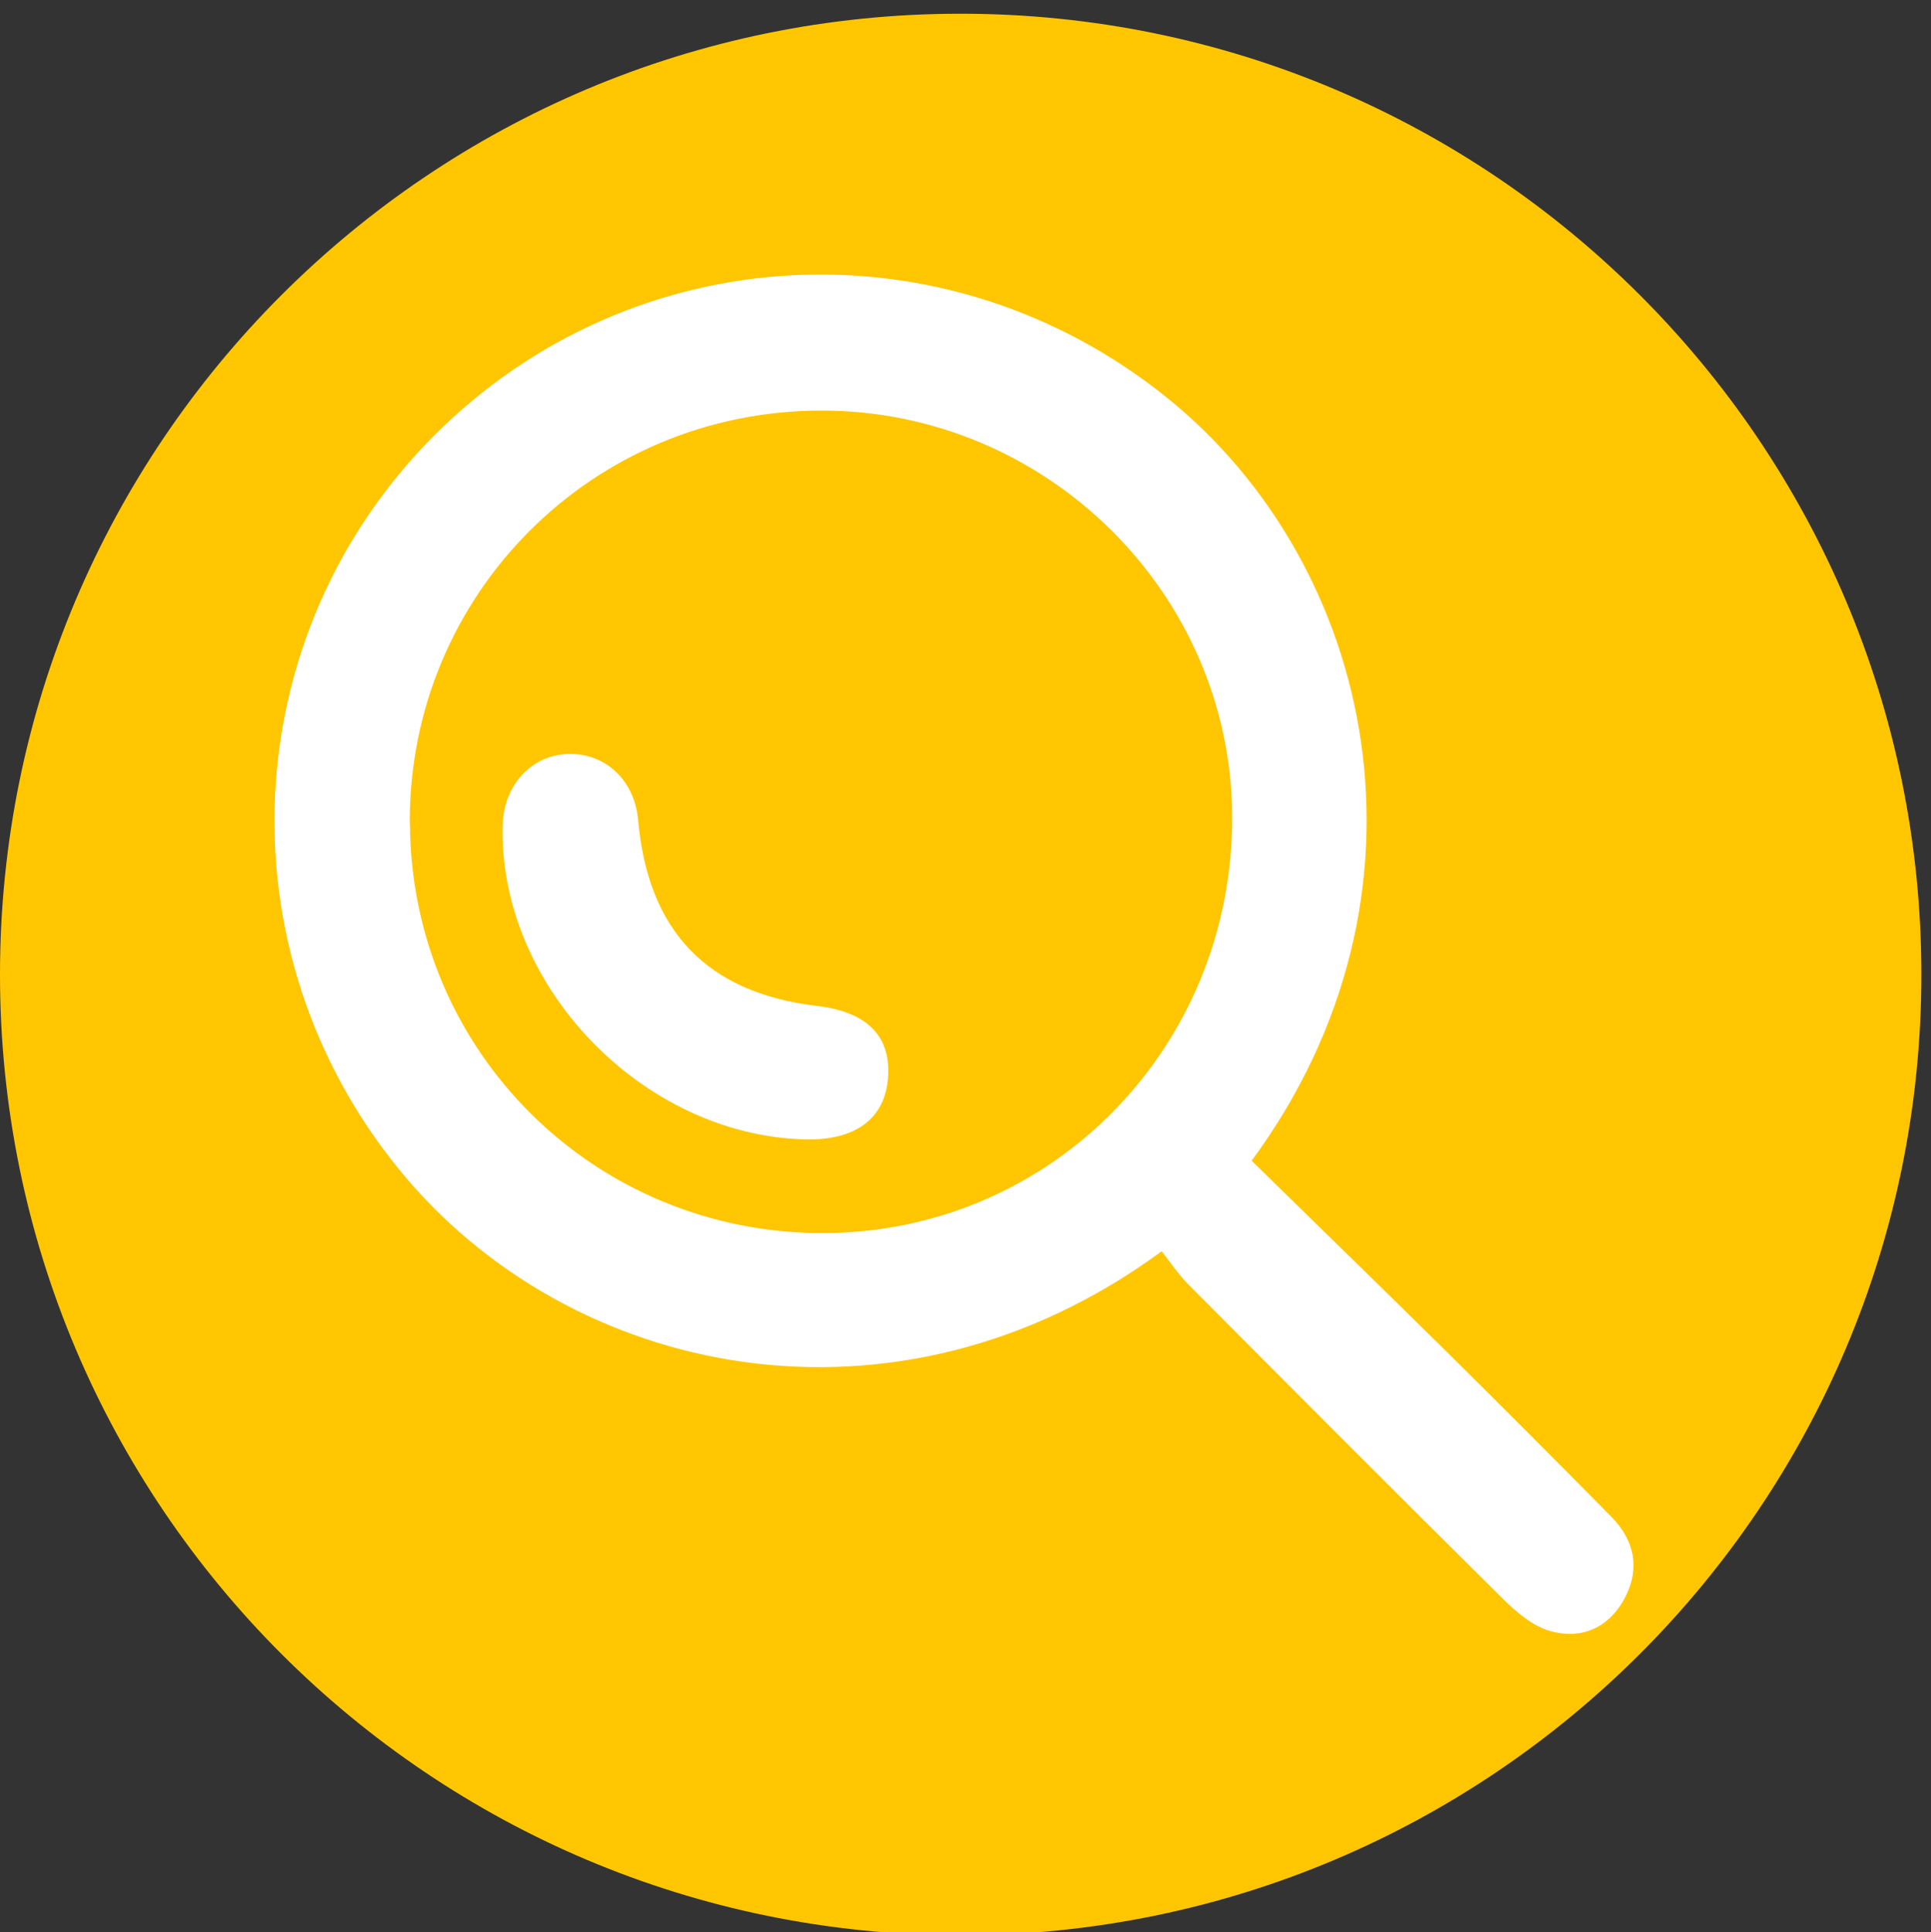 <?xml version="1.0" encoding="UTF-8" standalone="no"?>
<!DOCTYPE svg PUBLIC "-//W3C//DTD SVG 1.1//EN" "http://www.w3.org/Graphics/SVG/1.1/DTD/svg11.dtd">
<!-- Created with Vectornator (http://vectornator.io/) -->
<svg height="100%" stroke-miterlimit="10" style="fill-rule:nonzero;clip-rule:evenodd;stroke-linecap:round;stroke-linejoin:round;" version="1.1" viewBox="0 0 140.703 140.762" width="100%" xml:space="preserve" xmlns="http://www.w3.org/2000/svg" xmlns:vectornator="http://vectornator.io" xmlns:xlink="http://www.w3.org/1999/xlink">
<rect x="0" y="0" width="140.703" height="140.762" fill="#333333" stroke="none"/>
<defs/>
<clipPath id="ArtboardFrame">
<rect height="140.762" width="140.703" x="0" y="0"/>
</clipPath>
<g clip-path="url(#ArtboardFrame)" id="xml-version1.0-encodingUTF-8-svg-idCapa_1-data-nameCapa-1-xmlnshttpwww.w3.org2000svg-viewBox0-0-180.46-221.31---defs-----style-------.cls-1----------fill-ffc601---------stroke-ffc601---------stroke-miterlimit-10---------stroke-width-13px---------------.cls-2----------fill-fff---------------.cls-3----------letter-spacing--.02em---------------.cls-4----------font-family-Avenir-Heavy-Avenir---------font-size-25.25px---------font-weight-800------------style---defs---text-classcls-4-transformtranslate0-163.6tspan-x0-y0Gana-el-Ptspantspan-classcls-3-x112.68-y0rtspantspan-x122.04-y0emiotspantspan-x60.77-y23.37Titántspantext---circle-classcls-1-cx90.23-cy67.01-r60.51---g-----path-classcls-2-dm98.8478.86c-14.3510.54-31.956.86-41.14-4.44-9.59-11.8-8.8-28.771.89-39.5110.72-10.7627.6-11.6439.49-2.111.339.0915.1626.844.6141.173.353.286.756.5910.139.923.113.076.196.169.269.271.291.311.572.86.684.47-.861.55-2.342.17-3.991.69-.93-.27-1.81-1.01-2.53-1.73-5.7-5.64-11.36-11.32-17.02-17.01-.5-.51-.9-1.12-1.39-1.74Zm-40.53-23.09c.0412.339.9722.1622.3322.1112.26-.0522.03-10.0122-22.43-.03-12.04-10-21.91-22.14-21.91-12.350-22.249.91-22.222.22Z-----path-classcls-2-dm79.6272.83c-8.77-.21-16.55-8.29-16.31-16.96.06-2.181.6-3.813.62-3.821.97-.013.491.463.683.55.536.023.739.349.6710.042.7.323.991.653.83.91-.182.18-1.773.34-4.453.28Z---g-svg" vectornator:layerName="&lt;?xml version=&quot;1.0&quot; encoding=&quot;UTF-8&quot;?> &lt;svg id=&quot;Capa_1&quot; data-name=&quot;Capa 1&quot; xmlns=&quot;http://www.w3.org/2000/svg&quot; viewBox=&quot;0 0 180.46 221.31&quot;>   &lt;defs>     &lt;style>       .cls-1 {         fill: #ffc601;         stroke: #ffc601;         stroke-miterlimit: 10;         stroke-width: 13px;       }        .cls-2 {         fill: #fff;       }        .cls-3 {         letter-spacing: -.02em;       }        .cls-4 {         font-family: Avenir-Heavy, Avenir;         font-size: 25.25px;         font-weight: 800;       }     &lt;/style>   &lt;/defs>   &lt;text class=&quot;cls-4&quot; transform=&quot;translate(0 163.6)&quot;>&lt;tspan x=&quot;0&quot; y=&quot;0&quot;>Gana el P&lt;/tspan>&lt;tspan class=&quot;cls-3&quot; x=&quot;112.68&quot; y=&quot;0&quot;>r&lt;/tspan>&lt;tspan x=&quot;122.04&quot; y=&quot;0&quot;>emio&lt;/tspan>&lt;tspan x=&quot;60.77&quot; y=&quot;23.37&quot;>Titán&lt;/tspan>&lt;/text>   &lt;circle class=&quot;cls-1&quot; cx=&quot;90.23&quot; cy=&quot;67.01&quot; r=&quot;60.51&quot;/>   &lt;g>     &lt;path class=&quot;cls-2&quot; d=&quot;m98.84,78.86c-14.35,10.54-31.95,6.86-41.14-4.44-9.59-11.8-8.8-28.77,1.89-39.51,10.72-10.76,27.6-11.64,39.49-2.1,11.33,9.09,15.16,26.84,4.61,41.17,3.35,3.28,6.75,6.59,10.13,9.92,3.11,3.07,6.19,6.16,9.26,9.27,1.29,1.31,1.57,2.86.68,4.47-.86,1.55-2.34,2.17-3.99,1.69-.93-.27-1.81-1.01-2.53-1.73-5.7-5.64-11.36-11.32-17.02-17.01-.5-.51-.9-1.12-1.39-1.74Zm-40.53-23.09c.04,12.33,9.97,22.16,22.33,22.11,12.26-.05,22.03-10.01,22-22.43-.03-12.04-10-21.91-22.14-21.91-12.35,0-22.24,9.91-22.2,22.22Z&quot;/>     &lt;path class=&quot;cls-2&quot; d=&quot;m79.62,72.83c-8.77-.21-16.55-8.29-16.31-16.96.06-2.18,1.6-3.81,3.62-3.82,1.97-.01,3.49,1.46,3.68,3.55.53,6.02,3.73,9.34,9.67,10.04,2.7.32,3.99,1.65,3.8,3.91-.18,2.18-1.77,3.34-4.45,3.28Z&quot;/>   &lt;/g> &lt;/svg>">
<path d="M0 71C0 32.34 31.34 1 70 1C108.66 1 140 32.34 140 71C140 109.66 108.66 141 70 141C31.34 141 0 109.66 0 71Z" fill="#0a7f58" fill-rule="nonzero" opacity="0" stroke="none" vectornator:layerName="circle"/>
<path d="M0 71C0 32.34 31.34 1 70 1C108.66 1 140 32.34 140 71C140 109.66 108.66 141 70 141C31.34 141 0 109.66 0 71Z" fill="#ffc601" fill-rule="nonzero" opacity="1" stroke="none" vectornator:layerName="circle 3"/>
<g opacity="0" vectornator:layerName="g">
<path d="M60.62 50.11C56.23 50.07 54.91 53.14 55.58 62.35L65.47 62.35C66.33 53.34 65.02 50.16 60.62 50.11Z" fill="#ffffff" fill-rule="nonzero" opacity="1" stroke="none" vectornator:layerName="path"/>
<path d="M81.57 98.52C80.35 81.41 79.07 64.3 77.93 47.19C77.8 45.27 81.11 41.59 81.11 41.59L81.11 23.59L76.26 23.59L76.26 31.59L71.26 31.59L71.26 23.59L67.76 23.59L67.76 31.59L62.76 31.59L62.76 23.59L59.26 23.59L59.26 31.59L54.26 31.59L54.26 23.59L49.76 23.59L49.76 31.59L44.76 31.59L44.76 23.59L40.11 23.59L40.11 41.59C40.11 41.59 43.36 44.65 43.27 46.11C42.4 60.74 41.28 75.35 40.23 89.97C39.95 93.89 39.69 97.81 39.41 101.77L53.39 101.77C53.39 97.65 53.31 93.99 53.41 90.34C53.54 85.37 56.21 82.48 60.52 82.45C64.85 82.43 67.57 85.29 67.72 90.24C67.83 94.03 67.74 97.82 67.74 101.85L81.58 101.85C81.58 100.49 81.64 99.5 81.58 98.52L81.57 98.52Z" fill="#ffffff" fill-rule="nonzero" opacity="1" stroke="none" vectornator:layerName="path"/>
</g>
<g opacity="0" vectornator:layerName="iv">
<g opacity="1" vectornator:layerName="path">
<clipPath clip-rule="nonzero" id="ClipPath">
<path d="M0 3.78418e-06L134.382 3.78418e-06L134.382 134.382L0 134.382L0 3.78418e-06Z"/>
</clipPath>
<g clip-path="url(#ClipPath)">
<path d="M127.704 67.191C127.704 100.611 100.611 127.704 67.191 127.704C33.771 127.704 6.678 100.611 6.678 67.191C6.678 33.771 33.771 6.678 67.191 6.678C100.611 6.678 127.704 33.771 127.704 67.191" fill="#249300" fill-rule="nonzero" opacity="1" stroke="none" vectornator:layerName="path"/>
<path d="M127.704 67.191C127.704 100.611 100.611 127.704 67.191 127.704C33.771 127.704 6.678 100.611 6.678 67.191C6.678 33.771 33.771 6.678 67.191 6.678C100.611 6.678 127.704 33.771 127.704 67.191Z" fill="none" opacity="1" stroke="#249300" stroke-linecap="butt" stroke-linejoin="miter" stroke-width="13.356" vectornator:layerName="path"/>
</g>
</g>
<g fill="#ffffff" opacity="1" stroke="none" vectornator:layerName="tspan">
<path d="M25.946 33.855C25.968 33.651 26.048 33.475 26.184 33.328C26.32 33.181 26.512 33.107 26.762 33.107L32.644 33.107C33.063 33.107 33.335 33.322 33.46 33.753L38.084 49.189L42.742 33.753C42.9 33.322 43.189 33.107 43.609 33.107L49.423 33.107C49.627 33.107 49.811 33.178 49.975 33.32C50.139 33.461 50.233 33.64 50.256 33.855C50.652 37.844 51.057 41.803 51.471 45.73C51.885 49.657 52.29 53.615 52.687 57.604L52.687 57.689C52.687 58.131 52.437 58.352 51.939 58.352L47.128 58.352C46.606 58.352 46.334 58.103 46.312 57.604L44.833 44.463L41.008 57.689C40.985 57.803 40.903 57.938 40.761 58.097C40.619 58.256 40.481 58.335 40.345 58.335L35.874 58.335C35.738 58.335 35.593 58.259 35.44 58.106C35.287 57.953 35.205 57.814 35.194 57.689L31.369 44.497L29.89 57.604C29.867 58.103 29.589 58.352 29.057 58.352L24.246 58.352C23.758 58.352 23.515 58.103 23.515 57.604L25.946 33.855Z"/>
<path d="M62.581 45.738C62.581 46.679 62.739 47.557 63.057 48.373C63.374 49.189 63.819 49.9 64.391 50.507C64.963 51.113 65.641 51.589 66.423 51.935C67.205 52.28 68.066 52.453 69.007 52.453C69.947 52.453 70.811 52.28 71.599 51.935C72.387 51.589 73.067 51.113 73.639 50.507C74.211 49.9 74.656 49.189 74.974 48.373C75.291 47.557 75.45 46.679 75.45 45.738C75.45 44.809 75.291 43.933 74.974 43.112C74.656 42.29 74.211 41.573 73.639 40.961C73.067 40.349 72.387 39.867 71.599 39.516C70.811 39.165 69.947 38.989 69.007 38.989C68.066 38.989 67.205 39.165 66.423 39.516C65.641 39.867 64.963 40.349 64.391 40.961C63.819 41.573 63.374 42.29 63.057 43.112C62.739 43.933 62.581 44.809 62.581 45.738ZM56.019 45.755C56.019 44.554 56.172 43.401 56.478 42.296C56.784 41.191 57.22 40.154 57.787 39.185C58.353 38.216 59.03 37.334 59.818 36.541C60.606 35.748 61.481 35.071 62.445 34.51C63.408 33.949 64.442 33.512 65.547 33.201C66.652 32.889 67.805 32.733 69.007 32.733C70.197 32.733 71.347 32.889 72.458 33.201C73.568 33.512 74.605 33.949 75.569 34.51C76.532 35.071 77.41 35.748 78.204 36.541C78.997 37.334 79.674 38.216 80.235 39.185C80.796 40.154 81.232 41.191 81.544 42.296C81.856 43.401 82.012 44.554 82.012 45.755C82.012 46.956 81.856 48.11 81.544 49.215C81.232 50.32 80.796 51.351 80.235 52.309C79.674 53.266 78.997 54.139 78.204 54.927C77.41 55.714 76.532 56.392 75.569 56.958C74.605 57.525 73.568 57.961 72.458 58.267C71.347 58.573 70.197 58.726 69.007 58.726C67.805 58.726 66.652 58.573 65.547 58.267C64.442 57.961 63.408 57.525 62.445 56.958C61.481 56.392 60.606 55.714 59.818 54.927C59.03 54.139 58.353 53.266 57.787 52.309C57.22 51.351 56.784 50.32 56.478 49.215C56.172 48.11 56.019 46.956 56.019 45.755Z"/>
<path d="M87.588 33.855C87.61 33.651 87.69 33.475 87.826 33.328C87.962 33.181 88.154 33.107 88.404 33.107L94.286 33.107C94.705 33.107 94.977 33.322 95.102 33.753L99.726 49.189L104.384 33.753C104.542 33.322 104.831 33.107 105.251 33.107L111.065 33.107C111.269 33.107 111.453 33.178 111.617 33.32C111.781 33.461 111.875 33.64 111.898 33.855C112.294 37.844 112.699 41.803 113.113 45.73C113.527 49.657 113.932 53.615 114.329 57.604L114.329 57.689C114.329 58.131 114.079 58.352 113.581 58.352L108.77 58.352C108.248 58.352 107.976 58.103 107.954 57.604L106.475 44.463L102.65 57.689C102.627 57.803 102.545 57.938 102.403 58.097C102.261 58.256 102.123 58.335 101.987 58.335L97.516 58.335C97.38 58.335 97.235 58.259 97.082 58.106C96.929 57.953 96.847 57.814 96.836 57.689L93.011 44.497L91.532 57.604C91.509 58.103 91.231 58.352 90.699 58.352L85.888 58.352C85.4 58.352 85.157 58.103 85.157 57.604L87.588 33.855Z"/>
</g>
<g fill="#ffffff" opacity="1" stroke="none" vectornator:layerName="tspan">
<path d="M25.028 74.655C25.028 74.428 25.104 74.247 25.257 74.111C25.41 73.975 25.6 73.907 25.827 73.907L44.136 73.907C44.34 73.907 44.521 73.969 44.68 74.094C44.838 74.219 44.929 74.406 44.952 74.655L44.952 78.888C44.952 79.092 44.881 79.288 44.739 79.475C44.597 79.662 44.396 79.755 44.136 79.755L38.271 79.755L38.271 98.353C38.271 98.557 38.197 98.741 38.05 98.906C37.902 99.07 37.71 99.152 37.472 99.152L32.474 99.152C32.281 99.152 32.1 99.076 31.93 98.923C31.76 98.77 31.675 98.58 31.675 98.353L31.675 79.755L25.827 79.755C25.6 79.755 25.41 79.681 25.257 79.534C25.104 79.387 25.028 79.171 25.028 78.888L25.028 74.655Z"/>
<path d="M49.049 74.689C49.049 74.451 49.114 74.261 49.244 74.12C49.374 73.978 49.559 73.907 49.797 73.907L66.678 73.907C66.927 73.907 67.12 73.981 67.256 74.128C67.392 74.275 67.46 74.474 67.46 74.723L67.46 78.939C67.46 79.132 67.392 79.316 67.256 79.492C67.12 79.667 66.921 79.755 66.661 79.755L55.645 79.755L55.645 83.954L64.145 83.954C64.36 83.954 64.538 84.005 64.68 84.107C64.822 84.209 64.893 84.379 64.893 84.617L64.893 88.289C64.893 88.448 64.83 88.601 64.706 88.748C64.581 88.895 64.4 88.969 64.162 88.969L55.645 88.969L55.645 93.304L67.069 93.304C67.579 93.304 67.834 93.565 67.834 94.086L67.834 98.37C67.834 98.484 67.788 98.585 67.698 98.676C67.652 98.993 67.42 99.152 67.001 99.152L49.797 99.152C49.57 99.152 49.389 99.093 49.253 98.974C49.117 98.855 49.049 98.671 49.049 98.421L49.049 74.689Z"/>
<path d="M75.178 91.009C75.37 91.168 75.617 91.38 75.917 91.647C76.217 91.913 76.56 92.177 76.946 92.437C77.524 92.823 78.096 93.123 78.663 93.338C79.229 93.553 79.824 93.661 80.448 93.661C81.026 93.661 81.51 93.596 81.901 93.466C82.292 93.335 82.601 93.162 82.828 92.947C83.054 92.732 83.216 92.483 83.312 92.199C83.408 91.916 83.457 91.615 83.457 91.298C83.457 90.947 83.323 90.632 83.057 90.355C82.791 90.077 82.465 89.831 82.08 89.615C81.694 89.4 81.292 89.216 80.873 89.063C80.453 88.91 80.091 88.782 79.785 88.68C78.425 88.204 77.235 87.691 76.215 87.142C75.195 86.592 74.345 85.98 73.665 85.306C72.985 84.631 72.475 83.889 72.135 83.079C71.795 82.268 71.625 81.365 71.625 80.367C71.625 79.313 71.837 78.356 72.262 77.494C72.687 76.633 73.293 75.896 74.081 75.284C74.869 74.672 75.818 74.199 76.929 73.865C78.039 73.53 79.28 73.363 80.652 73.363C81.683 73.363 82.672 73.479 83.618 73.712C84.564 73.944 85.497 74.315 86.415 74.825C86.8 75.052 87.165 75.287 87.511 75.531C87.857 75.774 88.16 76.01 88.421 76.236C88.681 76.463 88.888 76.678 89.041 76.882C89.194 77.086 89.271 77.262 89.271 77.409C89.271 77.556 89.234 77.692 89.16 77.817C89.086 77.942 88.976 78.084 88.829 78.242L86.228 81.013C86.035 81.206 85.842 81.302 85.65 81.302C85.491 81.302 85.346 81.257 85.216 81.166C85.086 81.076 84.941 80.962 84.783 80.826L84.63 80.69C84.403 80.498 84.151 80.299 83.873 80.095C83.595 79.891 83.298 79.707 82.981 79.543C82.663 79.378 82.329 79.242 81.978 79.135C81.626 79.027 81.269 78.973 80.907 78.973C80.533 78.973 80.181 79.004 79.853 79.067C79.524 79.129 79.235 79.228 78.986 79.364C78.736 79.5 78.538 79.679 78.391 79.9C78.243 80.121 78.17 80.39 78.17 80.707C78.17 81.025 78.249 81.299 78.408 81.532C78.566 81.764 78.804 81.979 79.122 82.178C79.439 82.376 79.833 82.563 80.303 82.739C80.773 82.914 81.32 83.104 81.944 83.308C83.145 83.705 84.253 84.121 85.267 84.558C86.281 84.994 87.157 85.51 87.894 86.105C88.63 86.7 89.205 87.411 89.619 88.238C90.033 89.066 90.24 90.069 90.24 91.247C90.24 92.494 89.985 93.624 89.475 94.639C88.965 95.653 88.265 96.517 87.375 97.231C86.485 97.945 85.44 98.498 84.239 98.889C83.037 99.28 81.745 99.475 80.363 99.475C79.059 99.475 77.779 99.243 76.521 98.778C75.263 98.314 74.09 97.69 73.002 96.908C72.548 96.579 72.166 96.257 71.854 95.939C71.542 95.622 71.296 95.367 71.115 95.174L71.064 95.123C71.052 95.1 71.041 95.086 71.03 95.081C71.018 95.075 71.007 95.067 70.996 95.055C70.984 95.032 70.973 95.018 70.962 95.013C70.95 95.007 70.939 94.999 70.928 94.987C70.667 94.704 70.537 94.477 70.537 94.307C70.537 94.115 70.667 93.899 70.928 93.661L73.869 90.856C74.107 90.686 74.299 90.601 74.447 90.601C74.549 90.601 74.656 90.635 74.77 90.703C74.883 90.771 75.019 90.873 75.178 91.009Z"/>
<path d="M92.926 74.655C92.926 74.428 93.002 74.247 93.155 74.111C93.308 73.975 93.498 73.907 93.725 73.907L112.034 73.907C112.238 73.907 112.419 73.969 112.578 74.094C112.736 74.219 112.827 74.406 112.85 74.655L112.85 78.888C112.85 79.092 112.779 79.288 112.637 79.475C112.495 79.662 112.294 79.755 112.034 79.755L106.169 79.755L106.169 98.353C106.169 98.557 106.095 98.741 105.948 98.906C105.8 99.07 105.608 99.152 105.37 99.152L100.372 99.152C100.179 99.152 99.998 99.076 99.828 98.923C99.658 98.77 99.573 98.58 99.573 98.353L99.573 79.755L93.725 79.755C93.498 79.755 93.308 79.681 93.155 79.534C93.002 79.387 92.926 79.171 92.926 78.888L92.926 74.655Z"/>
</g>
</g>
<path d="M-1.77636e-15 70C-1.77636e-15 31.34 31.34 1.59872e-14 70 1.59872e-14C108.66 1.59872e-14 140 31.34 140 70C140 108.66 108.66 140 70 140C31.34 140-1.77636e-15 108.66-1.77636e-15 70Z" fill="#249300" fill-rule="nonzero" opacity="0" stroke="none" vectornator:layerName="circle 1"/>
<g opacity="0" vectornator:layerName="g 1">
<path d="M71.748 58.27L71.748 121.491C69.851 120.97 68.127 120.53 66.427 120.045C55.692 116.979 44.979 113.856 34.221 110.882C32.312 110.35 31.699 109.587 31.722 107.585C31.838 98.319 31.768 89.041 31.78 79.775C31.78 78.942 31.872 78.098 31.93 77.045C39.704 77.473 47.316 77.809 54.905 78.352C62.98 78.931 62.968 79.023 65.953 71.527C67.723 67.062 69.504 62.608 71.274 58.142C71.436 58.189 71.587 58.235 71.748 58.293L71.748 58.27Z" fill="#ffffff" fill-rule="nonzero" opacity="1" stroke="none" vectornator:layerName="path"/>
<path d="M114.401 76.999L114.401 110.142C101.248 113.913 88.013 117.708 74.536 121.56L74.536 57.552C75.173 58.813 75.589 59.496 75.878 60.225C78.03 65.639 80.228 71.029 82.229 76.49C82.866 78.225 83.71 78.792 85.538 78.665C94.017 78.098 102.52 77.658 111.011 77.184C112.041 77.126 113.071 77.068 114.389 76.987L114.401 76.999Z" fill="#ffffff" fill-rule="nonzero" opacity="1" stroke="none" vectornator:layerName="path"/>
<path d="M40.884 52.081C40.78 49.605 41.821 48.703 43.776 48.679C45.396 48.656 47.073 48.922 48.635 48.587C49.977 48.298 52.024 47.557 52.244 46.644C52.649 45.024 52.244 42.965 51.527 41.403C50.891 40.015 49.317 39.066 48.195 37.909C46.911 36.591 46.888 35.237 48.184 33.884C48.253 33.814 48.322 33.756 48.392 33.687C54.673 27.579 53.725 26.41 60.169 33.062C61.001 33.918 63.038 34.67 63.847 34.231C65.27 33.467 66.543 31.894 67.191 30.367C67.734 29.071 67.306 27.359 67.318 25.832C67.318 25.358 67.225 24.826 67.387 24.409C68.822 20.615 72.153 22.142 74.768 21.98C76.781 21.852 78.956 22.119 79.013 25.011C79.048 26.63 78.793 28.308 79.106 29.869C79.383 31.235 79.939 33.085 80.957 33.617C82.657 34.497 84.821 34.74 86.475 32.889C87.493 31.755 88.627 30.714 89.714 29.638C91.125 28.238 92.537 28.227 93.936 29.661C95.278 31.015 96.62 32.38 97.985 33.71C99.547 35.225 99.42 36.683 97.893 38.141C96.794 39.194 95.51 40.154 94.712 41.415C93.983 42.571 93.08 44.457 93.543 45.348C94.272 46.748 95.938 47.997 97.488 48.541C99.015 49.084 100.889 48.645 102.601 48.679C104.186 48.714 105.389 49.212 105.32 51.444C98.575 51.039 91.924 50.692 85.295 50.195C84.659 50.149 83.953 49.258 83.537 48.61C78.123 40.292 67.433 40.616 62.482 49.223C62.066 49.941 61.233 50.843 60.527 50.901C54.072 51.386 47.605 51.71 40.896 52.092L40.884 52.081Z" fill="#ffffff" fill-rule="nonzero" opacity="1" stroke="none" vectornator:layerName="path"/>
<path d="M24.492 74.188C26.667 69.641 29.096 65.315 30.843 60.722C32.462 56.477 34.857 54.707 39.565 54.614C49.965 54.406 60.342 53.504 71.182 52.856C70.187 55.493 69.319 57.865 68.405 60.213C66.508 65.107 64.657 70.023 62.609 74.859C62.285 75.634 61.025 76.548 60.238 76.513C48.681 75.934 37.148 75.217 25.591 74.512C25.325 74.5 25.082 74.361 24.469 74.176L24.492 74.188Z" fill="#ffffff" fill-rule="nonzero" opacity="1" stroke="none" vectornator:layerName="path"/>
<path d="M74.987 52.821C87.539 53.596 99.455 54.325 111.37 55.123C111.983 55.169 112.828 55.69 113.094 56.222C116.009 62.11 118.843 68.033 121.886 74.338C118.531 74.581 115.546 74.835 112.55 75.021C103.77 75.553 94.989 76.085 86.209 76.525C85.457 76.559 84.196 76.108 83.965 75.553C80.945 68.149 78.065 60.687 74.987 52.821Z" fill="#ffffff" fill-rule="nonzero" opacity="1" stroke="none" vectornator:layerName="path"/>
</g>
<g fill="#ffffff" opacity="1" stroke="none" vectornator:layerName="tspan">
<path d="M6.416 158.946C6.963 158.946 7.396 158.837 7.714 158.618C8.032 158.399 8.191 158.005 8.191 157.434C8.191 156.821 7.969 156.403 7.523 156.18C7.285 156.063 6.967 156.005 6.568 156.005L3.721 156.005L3.721 158.946L6.416 158.946ZM2.555 155.003L6.539 155.003C7.195 155.003 7.736 155.098 8.162 155.29C8.971 155.657 9.375 156.335 9.375 157.323C9.375 157.839 9.269 158.26 9.056 158.589C8.843 158.917 8.545 159.18 8.162 159.38C8.498 159.516 8.751 159.696 8.921 159.919C9.091 160.141 9.186 160.503 9.205 161.003L9.246 162.157C9.258 162.485 9.285 162.729 9.328 162.889C9.398 163.163 9.523 163.339 9.703 163.417L9.703 163.61L8.273 163.61C8.234 163.536 8.203 163.44 8.18 163.323C8.156 163.206 8.137 162.979 8.121 162.643L8.051 161.208C8.023 160.645 7.814 160.268 7.424 160.077C7.201 159.971 6.852 159.919 6.375 159.919L3.721 159.919L3.721 163.61L2.555 163.61L2.555 155.003Z"/>
<path d="M13.553 157.194C13.998 157.194 14.43 157.298 14.848 157.507C15.266 157.716 15.584 157.987 15.803 158.319C16.014 158.635 16.154 159.005 16.225 159.426C16.287 159.715 16.318 160.176 16.318 160.809L11.719 160.809C11.738 161.446 11.889 161.957 12.17 162.341C12.451 162.726 12.887 162.919 13.477 162.919C14.027 162.919 14.467 162.737 14.795 162.374C14.982 162.163 15.115 161.919 15.193 161.641L16.23 161.641C16.203 161.872 16.112 162.129 15.958 162.412C15.804 162.695 15.631 162.926 15.44 163.106C15.119 163.419 14.723 163.63 14.25 163.739C13.996 163.801 13.709 163.833 13.389 163.833C12.607 163.833 11.945 163.548 11.402 162.98C10.859 162.412 10.588 161.616 10.588 160.592C10.588 159.585 10.861 158.766 11.408 158.137C11.955 157.508 12.67 157.194 13.553 157.194ZM15.234 159.971C15.191 159.514 15.092 159.149 14.935 158.876C14.646 158.368 14.164 158.114 13.488 158.114C13.004 158.114 12.598 158.289 12.27 158.638C11.941 158.988 11.768 159.432 11.748 159.971L15.234 159.971Z"/>
<path d="M17.824 155.583L18.891 155.583L18.891 157.335L19.893 157.335L19.893 158.196L18.891 158.196L18.891 162.292C18.891 162.51 18.965 162.657 19.113 162.731C19.195 162.774 19.332 162.796 19.523 162.796C19.574 162.796 19.629 162.795 19.688 162.793C19.746 162.791 19.814 162.786 19.893 162.778L19.893 163.61C19.771 163.645 19.645 163.671 19.515 163.686C19.384 163.702 19.242 163.71 19.09 163.71C18.598 163.71 18.264 163.584 18.088 163.332C17.912 163.08 17.824 162.753 17.824 162.35L17.824 158.196L16.975 158.196L16.975 157.335L17.824 157.335L17.824 155.583Z"/>
</g>
<path d="M42.523 157.335L43.525 157.335L43.525 158.419C43.607 158.208 43.808 157.951 44.128 157.648C44.449 157.345 44.818 157.194 45.236 157.194C45.255 157.194 45.288 157.196 45.335 157.2C45.382 157.204 45.462 157.212 45.575 157.223L45.575 158.337C45.513 158.325 45.455 158.317 45.403 158.313C45.35 158.309 45.292 158.307 45.23 158.307C44.699 158.307 44.29 158.478 44.005 158.82C43.72 159.162 43.577 159.555 43.577 160.001L43.577 163.61L42.523 163.61L42.523 157.335Z" fill="#ffffff" opacity="1" stroke="none" vectornator:layerName="tspan 1"/>
<g fill="#ffffff" opacity="1" stroke="none" vectornator:layerName="tspan 2">
<path d="M54.344 162.93C55.043 162.93 55.522 162.666 55.782 162.136C56.042 161.607 56.172 161.018 56.172 160.37C56.172 159.784 56.078 159.307 55.891 158.94C55.594 158.362 55.082 158.073 54.355 158.073C53.711 158.073 53.242 158.319 52.949 158.811C52.656 159.303 52.51 159.897 52.51 160.592C52.51 161.26 52.656 161.817 52.949 162.262C53.242 162.708 53.707 162.93 54.344 162.93ZM54.385 157.153C55.193 157.153 55.877 157.423 56.435 157.962C56.994 158.501 57.273 159.294 57.273 160.34C57.273 161.352 57.027 162.188 56.535 162.848C56.043 163.508 55.279 163.839 54.244 163.839C53.381 163.839 52.695 163.547 52.187 162.963C51.68 162.379 51.426 161.594 51.426 160.61C51.426 159.555 51.693 158.715 52.228 158.09C52.764 157.465 53.482 157.153 54.385 157.153Z"/>
<path d="M59.336 161.94C59.336 162.245 59.447 162.485 59.67 162.661C59.892 162.837 60.156 162.924 60.461 162.924C60.832 162.924 61.191 162.839 61.539 162.667C62.125 162.381 62.418 161.915 62.418 161.266L62.418 160.417C62.289 160.499 62.123 160.567 61.92 160.622C61.717 160.676 61.517 160.715 61.322 160.739L60.684 160.821C60.301 160.872 60.014 160.952 59.822 161.061C59.498 161.245 59.336 161.538 59.336 161.94ZM61.891 159.807C62.133 159.776 62.295 159.674 62.377 159.503C62.424 159.409 62.447 159.274 62.447 159.098C62.447 158.739 62.319 158.478 62.063 158.316C61.807 158.154 61.441 158.073 60.965 158.073C60.414 158.073 60.023 158.221 59.793 158.518C59.664 158.682 59.58 158.926 59.541 159.251L58.557 159.251C58.576 158.477 58.827 157.939 59.309 157.636C59.792 157.334 60.352 157.182 60.988 157.182C61.727 157.182 62.326 157.323 62.787 157.604C63.244 157.885 63.473 158.323 63.473 158.917L63.473 162.532C63.473 162.641 63.495 162.729 63.54 162.796C63.585 162.862 63.68 162.895 63.824 162.895C63.871 162.895 63.924 162.892 63.982 162.886C64.041 162.881 64.103 162.872 64.17 162.86L64.17 163.639C64.006 163.686 63.881 163.715 63.795 163.727C63.709 163.739 63.592 163.745 63.443 163.745C63.08 163.745 62.816 163.616 62.652 163.358C62.566 163.221 62.506 163.028 62.471 162.778C62.256 163.059 61.947 163.303 61.545 163.51C61.142 163.717 60.699 163.821 60.215 163.821C59.633 163.821 59.157 163.644 58.788 163.291C58.419 162.937 58.234 162.495 58.234 161.964C58.234 161.381 58.416 160.93 58.779 160.61C59.142 160.29 59.619 160.092 60.209 160.018L61.891 159.807Z"/>
</g>
<path d="M80.843 155.003L81.897 155.003L81.897 163.61L80.843 163.61L80.843 155.003Z" fill="#ffffff" opacity="1" stroke="none" vectornator:layerName="tspan 3"/>
<g fill="#ffffff" opacity="1" stroke="none" vectornator:layerName="tspan 4">
<path d="M87.403 157.364L88.476 157.364L88.476 163.61L87.403 163.61L87.403 157.364ZM87.403 155.003L88.476 155.003L88.476 156.198L87.403 156.198L87.403 155.003Z"/>
<path d="M90.07 157.335L91.112 157.335L91.112 158.225C91.362 157.917 91.589 157.692 91.792 157.551C92.14 157.313 92.534 157.194 92.976 157.194C93.476 157.194 93.878 157.317 94.183 157.563C94.355 157.704 94.511 157.911 94.651 158.184C94.886 157.848 95.161 157.599 95.478 157.437C95.794 157.275 96.15 157.194 96.544 157.194C97.388 157.194 97.962 157.499 98.267 158.108C98.431 158.436 98.513 158.878 98.513 159.432L98.513 163.61L97.417 163.61L97.417 159.251C97.417 158.833 97.313 158.546 97.104 158.389C96.895 158.233 96.64 158.155 96.339 158.155C95.925 158.155 95.569 158.294 95.27 158.571C94.971 158.848 94.821 159.311 94.821 159.96L94.821 163.61L93.749 163.61L93.749 159.514C93.749 159.089 93.698 158.778 93.597 158.583C93.437 158.29 93.138 158.143 92.7 158.143C92.302 158.143 91.94 158.298 91.613 158.606C91.287 158.915 91.124 159.473 91.124 160.282L91.124 163.61L90.07 163.61L90.07 157.335Z"/>
<path d="M102.679 157.194C103.124 157.194 103.556 157.298 103.974 157.507C104.392 157.716 104.71 157.987 104.929 158.319C105.14 158.635 105.28 159.005 105.351 159.426C105.413 159.715 105.444 160.176 105.444 160.809L100.845 160.809C100.864 161.446 101.015 161.957 101.296 162.341C101.577 162.726 102.013 162.919 102.603 162.919C103.153 162.919 103.593 162.737 103.921 162.374C104.109 162.163 104.241 161.919 104.319 161.641L105.357 161.641C105.329 161.872 105.238 162.129 105.084 162.412C104.93 162.695 104.757 162.926 104.566 163.106C104.245 163.419 103.849 163.63 103.376 163.739C103.122 163.801 102.835 163.833 102.515 163.833C101.734 163.833 101.071 163.548 100.528 162.98C99.986 162.412 99.714 161.616 99.714 160.592C99.714 159.585 99.987 158.766 100.534 158.137C101.081 157.508 101.796 157.194 102.679 157.194ZM104.36 159.971C104.317 159.514 104.218 159.149 104.062 158.876C103.773 158.368 103.29 158.114 102.614 158.114C102.13 158.114 101.724 158.289 101.396 158.638C101.067 158.988 100.894 159.432 100.874 159.971L104.36 159.971Z"/>
<path d="M106.739 157.335L107.741 157.335L107.741 158.225C108.038 157.858 108.353 157.594 108.685 157.434C109.017 157.274 109.386 157.194 109.792 157.194C110.683 157.194 111.284 157.505 111.597 158.126C111.769 158.465 111.855 158.952 111.855 159.585L111.855 163.61L110.782 163.61L110.782 159.655C110.782 159.272 110.726 158.964 110.612 158.729C110.425 158.339 110.085 158.143 109.593 158.143C109.343 158.143 109.138 158.169 108.978 158.219C108.689 158.305 108.435 158.477 108.216 158.735C108.04 158.942 107.926 159.156 107.873 159.377C107.82 159.597 107.794 159.913 107.794 160.323L107.794 163.61L106.739 163.61L106.739 157.335Z"/>
<path d="M113.624 155.583L114.691 155.583L114.691 157.335L115.692 157.335L115.692 158.196L114.691 158.196L114.691 162.292C114.691 162.51 114.765 162.657 114.913 162.731C114.995 162.774 115.132 162.796 115.323 162.796C115.374 162.796 115.429 162.795 115.487 162.793C115.546 162.791 115.614 162.786 115.692 162.778L115.692 163.61C115.571 163.645 115.445 163.671 115.315 163.686C115.184 163.702 115.042 163.71 114.89 163.71C114.398 163.71 114.064 163.584 113.888 163.332C113.712 163.08 113.624 162.753 113.624 162.35L113.624 158.196L112.775 158.196L112.775 157.335L113.624 157.335L113.624 155.583Z"/>
<path d="M117.556 161.94C117.556 162.245 117.667 162.485 117.89 162.661C118.112 162.837 118.376 162.924 118.681 162.924C119.052 162.924 119.411 162.839 119.759 162.667C120.345 162.381 120.638 161.915 120.638 161.266L120.638 160.417C120.509 160.499 120.343 160.567 120.14 160.622C119.937 160.676 119.737 160.715 119.542 160.739L118.903 160.821C118.521 160.872 118.234 160.952 118.042 161.061C117.718 161.245 117.556 161.538 117.556 161.94ZM120.11 159.807C120.353 159.776 120.515 159.674 120.597 159.503C120.644 159.409 120.667 159.274 120.667 159.098C120.667 158.739 120.539 158.478 120.283 158.316C120.027 158.154 119.661 158.073 119.185 158.073C118.634 158.073 118.243 158.221 118.013 158.518C117.884 158.682 117.8 158.926 117.761 159.251L116.776 159.251C116.796 158.477 117.047 157.939 117.529 157.636C118.012 157.334 118.571 157.182 119.208 157.182C119.946 157.182 120.546 157.323 121.007 157.604C121.464 157.885 121.692 158.323 121.692 158.917L121.692 162.532C121.692 162.641 121.715 162.729 121.76 162.796C121.805 162.862 121.9 162.895 122.044 162.895C122.091 162.895 122.144 162.892 122.202 162.886C122.261 162.881 122.323 162.872 122.39 162.86L122.39 163.639C122.226 163.686 122.101 163.715 122.015 163.727C121.929 163.739 121.812 163.745 121.663 163.745C121.3 163.745 121.036 163.616 120.872 163.358C120.786 163.221 120.726 163.028 120.691 162.778C120.476 163.059 120.167 163.303 119.765 163.51C119.362 163.717 118.919 163.821 118.435 163.821C117.853 163.821 117.377 163.644 117.008 163.291C116.639 162.937 116.454 162.495 116.454 161.964C116.454 161.381 116.636 160.93 116.999 160.61C117.362 160.29 117.839 160.092 118.429 160.018L120.11 159.807Z"/>
<path d="M125.841 157.153C126.548 157.153 127.123 157.325 127.567 157.669C128.01 158.012 128.276 158.604 128.366 159.444L127.341 159.444C127.278 159.057 127.136 158.736 126.913 158.48C126.691 158.224 126.333 158.096 125.841 158.096C125.169 158.096 124.689 158.424 124.4 159.081C124.212 159.506 124.118 160.032 124.118 160.657C124.118 161.286 124.251 161.815 124.517 162.245C124.782 162.674 125.2 162.889 125.771 162.889C126.208 162.889 126.555 162.756 126.811 162.488C127.067 162.22 127.243 161.854 127.341 161.389L128.366 161.389C128.249 162.221 127.956 162.83 127.487 163.214C127.019 163.599 126.419 163.792 125.689 163.792C124.868 163.792 124.214 163.492 123.726 162.892C123.237 162.293 122.993 161.544 122.993 160.645C122.993 159.544 123.261 158.686 123.796 158.073C124.331 157.46 125.013 157.153 125.841 157.153Z"/>
<path d="M129.421 157.364L130.493 157.364L130.493 163.61L129.421 163.61L129.421 157.364ZM129.421 155.003L130.493 155.003L130.493 156.198L129.421 156.198L129.421 155.003Z"/>
<path d="M134.577 162.93C135.276 162.93 135.756 162.666 136.016 162.136C136.276 161.607 136.405 161.018 136.405 160.37C136.405 159.784 136.312 159.307 136.124 158.94C135.827 158.362 135.316 158.073 134.589 158.073C133.944 158.073 133.476 158.319 133.183 158.811C132.89 159.303 132.743 159.897 132.743 160.592C132.743 161.26 132.89 161.817 133.183 162.262C133.476 162.708 133.941 162.93 134.577 162.93ZM134.618 157.153C135.427 157.153 136.11 157.423 136.669 157.962C137.228 158.501 137.507 159.294 137.507 160.34C137.507 161.352 137.261 162.188 136.769 162.848C136.276 163.508 135.513 163.839 134.478 163.839C133.614 163.839 132.929 163.547 132.421 162.963C131.913 162.379 131.659 161.594 131.659 160.61C131.659 159.555 131.927 158.715 132.462 158.09C132.997 157.465 133.716 157.153 134.618 157.153ZM135.843 154.809L134.278 156.503L133.47 156.503L134.542 154.809L135.843 154.809Z"/>
<path d="M138.761 157.335L139.763 157.335L139.763 158.225C140.06 157.858 140.374 157.594 140.706 157.434C141.038 157.274 141.407 157.194 141.814 157.194C142.704 157.194 143.306 157.505 143.618 158.126C143.79 158.465 143.876 158.952 143.876 159.585L143.876 163.61L142.804 163.61L142.804 159.655C142.804 159.272 142.747 158.964 142.634 158.729C142.446 158.339 142.107 158.143 141.614 158.143C141.364 158.143 141.159 158.169 140.999 158.219C140.71 158.305 140.456 158.477 140.237 158.735C140.062 158.942 139.947 159.156 139.895 159.377C139.842 159.597 139.816 159.913 139.816 160.323L139.816 163.61L138.761 163.61L138.761 157.335Z"/>
</g>
<g fill="#ffffff" opacity="1" stroke="none" vectornator:layerName="tspan 5">
<path d="M53.071 178.138C54.161 178.138 55.007 178.425 55.608 179C56.21 179.574 56.544 180.226 56.61 180.957L55.473 180.957C55.344 180.402 55.088 179.962 54.703 179.638C54.318 179.314 53.778 179.152 53.083 179.152C52.235 179.152 51.55 179.45 51.029 180.045C50.508 180.641 50.247 181.554 50.247 182.785C50.247 183.793 50.482 184.61 50.953 185.237C51.424 185.864 52.126 186.177 53.059 186.177C53.919 186.177 54.573 185.847 55.022 185.187C55.261 184.839 55.438 184.382 55.555 183.816L56.692 183.816C56.59 184.722 56.255 185.482 55.684 186.095C55.001 186.834 54.079 187.203 52.919 187.203C51.919 187.203 51.079 186.9 50.399 186.294C49.505 185.494 49.057 184.257 49.057 182.585C49.057 181.316 49.393 180.275 50.065 179.462C50.792 178.58 51.794 178.138 53.071 178.138Z"/>
<path d="M60.46 186.3C61.159 186.3 61.638 186.036 61.898 185.506C62.158 184.977 62.288 184.388 62.288 183.74C62.288 183.154 62.194 182.677 62.007 182.31C61.71 181.732 61.198 181.443 60.471 181.443C59.827 181.443 59.358 181.689 59.065 182.181C58.772 182.673 58.626 183.267 58.626 183.962C58.626 184.63 58.772 185.187 59.065 185.632C59.358 186.078 59.823 186.3 60.46 186.3ZM60.501 180.523C61.309 180.523 61.993 180.793 62.551 181.332C63.11 181.871 63.389 182.664 63.389 183.71C63.389 184.722 63.143 185.558 62.651 186.218C62.159 186.878 61.395 187.209 60.36 187.209C59.497 187.209 58.811 186.917 58.303 186.333C57.796 185.749 57.542 184.964 57.542 183.98C57.542 182.925 57.809 182.085 58.344 181.46C58.88 180.835 59.598 180.523 60.501 180.523Z"/>
<path d="M64.643 180.705L65.645 180.705L65.645 181.595C65.942 181.228 66.257 180.964 66.589 180.804C66.921 180.644 67.29 180.564 67.696 180.564C68.587 180.564 69.188 180.875 69.501 181.496C69.673 181.835 69.758 182.322 69.758 182.955L69.758 186.98L68.686 186.98L68.686 183.025C68.686 182.642 68.63 182.334 68.516 182.099C68.329 181.709 67.989 181.513 67.497 181.513C67.247 181.513 67.042 181.539 66.882 181.589C66.593 181.675 66.339 181.847 66.12 182.105C65.944 182.312 65.83 182.526 65.777 182.747C65.724 182.967 65.698 183.283 65.698 183.693L65.698 186.98L64.643 186.98L64.643 180.705Z"/>
<path d="M71.944 185.011C71.975 185.363 72.063 185.632 72.208 185.82C72.473 186.16 72.934 186.33 73.591 186.33C73.981 186.33 74.325 186.245 74.622 186.075C74.919 185.905 75.067 185.642 75.067 185.287C75.067 185.017 74.948 184.812 74.71 184.671C74.557 184.585 74.257 184.486 73.807 184.373L72.969 184.162C72.434 184.029 72.04 183.88 71.786 183.716C71.333 183.431 71.106 183.037 71.106 182.533C71.106 181.939 71.32 181.459 71.748 181.091C72.175 180.724 72.751 180.541 73.473 180.541C74.419 180.541 75.1 180.818 75.518 181.373C75.78 181.724 75.907 182.103 75.899 182.509L74.903 182.509C74.883 182.271 74.799 182.054 74.651 181.859C74.409 181.582 73.989 181.443 73.391 181.443C72.993 181.443 72.691 181.519 72.486 181.671C72.281 181.824 72.178 182.025 72.178 182.275C72.178 182.548 72.313 182.767 72.583 182.931C72.739 183.029 72.969 183.115 73.274 183.189L73.971 183.359C74.729 183.543 75.237 183.72 75.495 183.892C75.905 184.162 76.11 184.585 76.11 185.164C76.11 185.722 75.898 186.205 75.474 186.611C75.05 187.017 74.405 187.22 73.538 187.22C72.604 187.22 71.943 187.008 71.554 186.584C71.166 186.161 70.958 185.636 70.93 185.011L71.944 185.011Z"/>
<path d="M77.528 178.953L78.594 178.953L78.594 180.705L79.596 180.705L79.596 181.566L78.594 181.566L78.594 185.662C78.594 185.88 78.669 186.027 78.817 186.101C78.899 186.144 79.036 186.166 79.227 186.166C79.278 186.166 79.333 186.165 79.391 186.163C79.45 186.161 79.518 186.156 79.596 186.148L79.596 186.98C79.475 187.015 79.349 187.041 79.219 187.056C79.088 187.072 78.946 187.08 78.794 187.08C78.302 187.08 77.968 186.954 77.792 186.702C77.616 186.45 77.528 186.123 77.528 185.72L77.528 181.566L76.678 181.566L76.678 180.705L77.528 180.705L77.528 178.953Z"/>
<path d="M81.46 185.31C81.46 185.615 81.571 185.855 81.794 186.031C82.016 186.207 82.28 186.294 82.585 186.294C82.956 186.294 83.315 186.209 83.663 186.037C84.249 185.751 84.542 185.285 84.542 184.636L84.542 183.787C84.413 183.869 84.247 183.937 84.044 183.992C83.841 184.046 83.641 184.085 83.446 184.109L82.807 184.191C82.424 184.242 82.137 184.322 81.946 184.431C81.622 184.615 81.46 184.908 81.46 185.31ZM84.014 183.177C84.257 183.146 84.419 183.044 84.501 182.873C84.548 182.779 84.571 182.644 84.571 182.468C84.571 182.109 84.443 181.848 84.187 181.686C83.931 181.524 83.565 181.443 83.089 181.443C82.538 181.443 82.147 181.591 81.917 181.888C81.788 182.052 81.704 182.296 81.665 182.621L80.68 182.621C80.7 181.847 80.951 181.309 81.433 181.006C81.916 180.704 82.475 180.552 83.112 180.552C83.85 180.552 84.45 180.693 84.911 180.974C85.368 181.255 85.596 181.693 85.596 182.287L85.596 185.902C85.596 186.011 85.619 186.099 85.664 186.166C85.709 186.232 85.803 186.265 85.948 186.265C85.995 186.265 86.048 186.262 86.106 186.256C86.165 186.251 86.227 186.242 86.294 186.23L86.294 187.009C86.13 187.056 86.005 187.085 85.919 187.097C85.833 187.109 85.716 187.115 85.567 187.115C85.204 187.115 84.94 186.986 84.776 186.728C84.69 186.591 84.63 186.398 84.594 186.148C84.38 186.429 84.071 186.673 83.669 186.88C83.266 187.087 82.823 187.191 82.339 187.191C81.757 187.191 81.281 187.014 80.912 186.661C80.543 186.307 80.358 185.865 80.358 185.334C80.358 184.751 80.54 184.3 80.903 183.98C81.266 183.66 81.743 183.462 82.333 183.388L84.014 183.177Z"/>
<path d="M87.325 180.705L88.327 180.705L88.327 181.595C88.624 181.228 88.938 180.964 89.27 180.804C89.602 180.644 89.971 180.564 90.378 180.564C91.268 180.564 91.87 180.875 92.182 181.496C92.354 181.835 92.44 182.322 92.44 182.955L92.44 186.98L91.368 186.98L91.368 183.025C91.368 182.642 91.311 182.334 91.198 182.099C91.01 181.709 90.671 181.513 90.178 181.513C89.928 181.513 89.723 181.539 89.563 181.589C89.274 181.675 89.02 181.847 88.802 182.105C88.626 182.312 88.511 182.526 88.459 182.747C88.406 182.967 88.38 183.283 88.38 183.693L88.38 186.98L87.325 186.98L87.325 180.705Z"/>
<path d="M94.21 178.953L95.276 178.953L95.276 180.705L96.278 180.705L96.278 181.566L95.276 181.566L95.276 185.662C95.276 185.88 95.35 186.027 95.499 186.101C95.581 186.144 95.718 186.166 95.909 186.166C95.96 186.166 96.014 186.165 96.073 186.163C96.132 186.161 96.2 186.156 96.278 186.148L96.278 186.98C96.157 187.015 96.031 187.041 95.9 187.056C95.769 187.072 95.628 187.08 95.475 187.08C94.983 187.08 94.649 186.954 94.473 186.702C94.298 186.45 94.21 186.123 94.21 185.72L94.21 181.566L93.36 181.566L93.36 180.705L94.21 180.705L94.21 178.953Z"/>
<path d="M99.946 180.564C100.391 180.564 100.823 180.668 101.241 180.877C101.659 181.086 101.977 181.357 102.196 181.689C102.407 182.005 102.548 182.375 102.618 182.796C102.68 183.085 102.712 183.546 102.712 184.179L98.112 184.179C98.132 184.816 98.282 185.327 98.563 185.711C98.844 186.096 99.28 186.289 99.87 186.289C100.421 186.289 100.86 186.107 101.188 185.744C101.376 185.533 101.509 185.289 101.587 185.011L102.624 185.011C102.596 185.242 102.506 185.499 102.351 185.782C102.197 186.065 102.024 186.296 101.833 186.476C101.512 186.789 101.116 187 100.643 187.109C100.389 187.171 100.102 187.203 99.782 187.203C99.001 187.203 98.339 186.918 97.796 186.35C97.253 185.782 96.981 184.986 96.981 183.962C96.981 182.955 97.255 182.136 97.802 181.507C98.348 180.878 99.063 180.564 99.946 180.564ZM101.628 183.341C101.585 182.884 101.485 182.519 101.329 182.246C101.04 181.738 100.557 181.484 99.882 181.484C99.397 181.484 98.991 181.659 98.663 182.008C98.335 182.358 98.161 182.802 98.141 183.341L101.628 183.341Z"/>
</g>
<path d="M42.56 67.01C42.56 33.591 69.651 6.5 103.07 6.5C136.489 6.5 163.58 33.591 163.58 67.01C163.58 100.429 136.489 127.52 103.07 127.52C69.651 127.52 42.56 100.429 42.56 67.01Z" fill="#ffffff" fill-rule="nonzero" opacity="0" stroke="none" vectornator:layerName="circle 2"/>
<g opacity="0" vectornator:layerName="g 2">
<g opacity="1" vectornator:layerName="g">
<path d="M61.157 85.348C58.79 86.295 56.598 87.404 54.27 88.068C40.699 91.937 26.316 83.589 22.554 69.734C19.537 58.625 24.192 46.948 34.123 40.845C34.732 40.467 34.976 40.061 35.03 39.357C35.909 27.775 45.962 18.872 57.531 19.494C62.781 19.778 67.219 21.997 71.035 25.556C71.251 25.759 71.468 25.962 71.684 26.151C73.01 25.366 74.255 24.514 75.595 23.851C87.015 18.209 100.667 23.919 104.956 36.11C105.349 37.246 105.66 38.423 105.863 39.601C105.985 40.264 106.255 40.561 106.837 40.818C113.508 43.822 117.783 48.828 119.123 56.081C121.112 66.824 114.144 77.23 103.427 79.53C101.844 79.868 100.938 80.531 100.072 81.871C92.603 93.534 77.354 96.862 65.772 89.339C64.202 88.325 62.903 86.863 61.482 85.605C61.333 85.47 61.185 85.321 61.171 85.321L61.157 85.348ZM71.36 31.983C70.818 31.32 70.318 30.684 69.776 30.075C65.406 25.109 59.913 22.958 53.391 24.108C44.718 25.637 38.967 32.795 39.062 41.617C39.062 42.577 38.832 43.078 37.939 43.538C29.036 48.193 24.381 57.867 26.424 67.325C29.739 82.655 47.113 89.61 60.089 80.802C60.657 80.423 61.212 80.03 61.807 79.624C62.267 80.206 62.673 80.72 63.092 81.235C72.334 92.668 89.991 91.274 97.176 78.488C98.096 76.851 98.922 75.958 100.965 75.755C108.488 74.997 114.184 68.935 115.05 61.128C115.849 54.011 111.316 46.758 104.375 44.417C102.643 43.836 102.074 43.065 101.844 41.265C100.992 34.418 97.23 29.574 90.803 27.152C84.376 24.73 78.409 25.948 73.132 30.386C72.537 30.887 71.969 31.428 71.346 31.983L71.36 31.983Z" fill="#ffffff" fill-rule="nonzero" opacity="1" stroke="none" vectornator:layerName="path"/>
<path d="M79.207 93.94C74.377 93.94 69.641 92.533 65.46 89.826C64.337 89.096 63.363 88.162 62.416 87.256C61.996 86.85 61.55 86.43 61.117 86.052C61.09 86.038 61.076 86.011 61.049 85.997C60.413 86.254 59.777 86.539 59.155 86.796C57.558 87.486 56.043 88.149 54.419 88.609C47.83 90.49 40.821 89.624 34.718 86.187C28.427 82.628 23.907 76.851 22.027 69.896C18.928 58.503 23.677 46.65 33.839 40.399C34.299 40.115 34.448 39.871 34.489 39.33C35.382 27.464 45.733 18.317 57.558 18.966C62.632 19.237 67.287 21.334 71.4 25.177L71.739 25.488C72.036 25.312 72.334 25.123 72.632 24.933C73.498 24.392 74.404 23.837 75.338 23.364C80.858 20.631 87.285 20.401 92.968 22.714C98.786 25.082 103.333 29.899 105.443 35.934C105.849 37.07 106.161 38.275 106.377 39.519C106.458 39.966 106.58 40.128 107.04 40.331C114.063 43.497 118.298 48.761 119.651 56C120.638 61.331 119.515 66.77 116.485 71.29C113.454 75.822 108.853 78.934 103.536 80.084C102.128 80.382 101.317 80.95 100.518 82.195C96.824 87.973 91.141 91.937 84.525 93.372C82.752 93.75 80.98 93.94 79.207 93.94ZM61.266 84.725L61.55 84.983C61.55 84.983 61.699 85.131 61.821 85.24C62.281 85.646 62.727 86.065 63.147 86.484C64.107 87.391 65 88.257 66.042 88.933C71.508 92.479 77.99 93.683 84.295 92.33C90.627 90.963 96.053 87.161 99.598 81.627C100.559 80.139 101.587 79.408 103.292 79.043C108.339 77.96 112.696 74.997 115.564 70.708C118.433 66.418 119.502 61.277 118.568 56.216C117.296 49.356 113.264 44.35 106.594 41.346C105.931 41.048 105.471 40.656 105.295 39.722C105.092 38.545 104.794 37.395 104.415 36.313C102.399 30.576 98.083 26.002 92.562 23.743C87.082 21.51 81.142 21.727 75.825 24.352C74.932 24.785 74.093 25.312 73.213 25.867C72.794 26.124 72.374 26.381 71.955 26.638L71.603 26.841L70.656 25.962C66.692 22.241 62.389 20.306 57.504 20.035C46.26 19.413 36.437 28.113 35.584 39.398C35.517 40.277 35.165 40.845 34.421 41.306C24.679 47.3 20.119 58.665 23.096 69.598C24.909 76.269 29.239 81.816 35.273 85.226C41.132 88.528 47.83 89.353 54.135 87.553C55.691 87.107 57.166 86.471 58.736 85.794C59.466 85.483 60.21 85.159 60.982 84.847L61.293 84.725L61.266 84.725ZM79.275 89.583C72.875 89.583 66.773 86.674 62.673 81.6C62.389 81.248 62.118 80.91 61.821 80.544L61.699 80.396L61.563 80.49C61.171 80.761 60.779 81.032 60.4 81.289C54.054 85.591 46.423 86.444 39.427 83.656C32.445 80.856 27.507 74.97 25.883 67.487C23.759 57.691 28.494 47.895 37.668 43.105C38.345 42.753 38.507 42.469 38.494 41.671C38.399 32.456 44.339 25.19 53.283 23.621C59.872 22.457 65.555 24.527 70.169 29.764C70.548 30.183 70.886 30.616 71.251 31.063C71.305 31.13 71.346 31.184 71.4 31.252C71.454 31.198 71.508 31.157 71.549 31.117C71.969 30.738 72.361 30.373 72.767 30.034C78.314 25.353 84.444 24.23 90.979 26.706C97.555 29.195 101.506 34.229 102.372 41.265C102.575 42.902 103.021 43.457 104.537 43.971C111.654 46.38 116.403 53.808 115.578 61.263C114.671 69.382 108.677 75.592 101.005 76.364C99.206 76.539 98.516 77.27 97.636 78.826C94.145 85.05 88.097 88.961 81.034 89.556C80.439 89.61 79.843 89.637 79.262 89.637L79.275 89.583ZM61.929 78.921L62.687 79.868C62.971 80.233 63.255 80.585 63.525 80.923C67.774 86.187 74.296 88.988 80.953 88.433C87.651 87.865 93.388 84.157 96.703 78.258C97.704 76.472 98.665 75.471 100.911 75.24C108.068 74.523 113.67 68.705 114.509 61.101C115.28 54.146 110.856 47.205 104.199 44.959C102.291 44.309 101.56 43.403 101.303 41.36C100.478 34.648 96.879 30.048 90.6 27.68C84.457 25.366 78.693 26.422 73.47 30.819C73.078 31.157 72.686 31.509 72.28 31.875C72.09 32.05 71.901 32.226 71.698 32.402L71.278 32.781L70.913 32.348C70.737 32.132 70.561 31.929 70.399 31.712C70.034 31.266 69.695 30.846 69.344 30.44C65 25.502 59.656 23.567 53.459 24.649C45.056 26.137 39.481 32.957 39.576 41.617C39.576 42.834 39.211 43.484 38.169 44.025C29.442 48.585 24.922 57.908 26.938 67.217C28.481 74.347 33.176 79.949 39.82 82.615C46.463 85.28 53.729 84.455 59.777 80.355C60.156 80.098 60.549 79.827 60.941 79.557L61.915 78.88L61.929 78.921Z" fill="#ffffff" fill-rule="nonzero" opacity="1" stroke="none" vectornator:layerName="path"/>
</g>
<g opacity="1" vectornator:layerName="g">
<path d="M47.721 104.237C47.721 98.27 52.66 93.358 58.641 93.372C64.567 93.385 69.465 98.297 69.465 104.237C69.465 110.204 64.527 115.115 58.546 115.102C52.62 115.088 47.721 110.163 47.721 104.237ZM58.614 97.715C55.001 97.715 52.092 100.583 52.065 104.183C52.051 107.795 54.92 110.718 58.505 110.759C62.159 110.786 65.095 107.876 65.095 104.25C65.095 100.638 62.213 97.742 58.6 97.728L58.614 97.715Z" fill="#ffffff" fill-rule="nonzero" opacity="1" stroke="none" vectornator:layerName="path"/>
<path d="M58.573 115.657L58.532 115.657C52.268 115.643 47.167 110.515 47.167 104.237L47.708 104.237L47.167 104.237C47.167 101.206 48.371 98.337 50.536 96.172C52.701 94.007 55.569 92.817 58.587 92.817L58.627 92.817C64.892 92.83 69.993 97.959 69.993 104.237C69.993 107.268 68.802 110.136 66.624 112.301C64.459 114.466 61.59 115.657 58.56 115.657L58.573 115.657ZM58.6 93.926C55.867 93.926 53.283 95.009 51.307 96.957C49.345 98.919 48.263 101.504 48.263 104.25C48.263 109.933 52.877 114.561 58.546 114.574L58.573 114.574C61.306 114.574 63.904 113.492 65.866 111.543C67.828 109.581 68.911 106.997 68.911 104.25C68.911 98.567 64.297 93.94 58.627 93.926L58.6 93.926ZM58.573 111.313C58.573 111.313 58.532 111.313 58.505 111.313C54.636 111.286 51.497 108.093 51.524 104.196C51.551 100.326 54.717 97.187 58.587 97.187L58.614 97.187C62.497 97.187 65.65 100.367 65.65 104.25C65.65 106.158 64.906 107.931 63.566 109.27C62.24 110.596 60.467 111.313 58.573 111.313ZM58.587 98.27C55.299 98.27 52.62 100.922 52.606 104.196C52.593 107.484 55.231 110.19 58.505 110.217C58.519 110.217 58.546 110.217 58.56 110.217C60.156 110.217 61.658 109.608 62.781 108.485C63.918 107.362 64.54 105.86 64.54 104.25C64.54 100.962 61.875 98.283 58.587 98.27L58.56 98.27L58.587 98.27Z" fill="#ffffff" fill-rule="nonzero" opacity="1" stroke="none" vectornator:layerName="path"/>
</g>
<g opacity="1" vectornator:layerName="g">
<path d="M25.991 110.677C26.032 105.915 30.01 102.018 34.786 102.072C39.549 102.112 43.432 106.104 43.378 110.894C43.324 115.616 39.373 119.486 34.624 119.459C29.861 119.432 25.951 115.454 25.991 110.677ZM39.035 110.799C39.048 108.364 37.127 106.429 34.705 106.415C32.31 106.415 30.375 108.296 30.348 110.677C30.308 113.113 32.215 115.075 34.637 115.102C37.073 115.129 39.021 113.221 39.048 110.799L39.035 110.799Z" fill="#ffffff" fill-rule="nonzero" opacity="1" stroke="none" vectornator:layerName="path"/>
<path d="M34.664 120L34.61 120C32.161 119.986 29.861 119.012 28.116 117.24C26.37 115.467 25.409 113.14 25.436 110.677L25.436 110.677C25.45 108.242 26.438 105.942 28.21 104.196C29.983 102.451 32.324 101.504 34.786 101.531C37.222 101.558 39.522 102.545 41.254 104.304C42.999 106.09 43.946 108.431 43.906 110.894C43.852 115.927 39.698 120 34.664 120ZM26.532 110.677C26.519 112.842 27.358 114.899 28.9 116.468C30.443 118.025 32.472 118.89 34.624 118.904L34.664 118.904C39.116 118.904 42.769 115.318 42.823 110.88C42.85 108.702 42.012 106.632 40.483 105.062C38.954 103.506 36.938 102.627 34.786 102.613C32.608 102.586 30.551 103.425 28.982 104.967C27.425 106.496 26.559 108.526 26.532 110.677C26.532 110.677 26.532 110.677 26.532 110.677ZM34.678 115.643C34.678 115.643 34.637 115.643 34.624 115.643C33.311 115.63 32.094 115.102 31.187 114.182C30.267 113.248 29.78 111.99 29.807 110.664C29.848 107.971 31.999 105.86 34.691 105.86L34.705 105.86C36.017 105.86 37.249 106.375 38.169 107.308C39.089 108.242 39.59 109.473 39.576 110.799L39.576 110.799C39.576 112.112 39.048 113.343 38.115 114.249C37.195 115.156 35.977 115.643 34.678 115.643ZM34.678 106.956C32.581 106.956 30.903 108.594 30.876 110.677C30.862 111.719 31.241 112.693 31.958 113.411C32.662 114.128 33.609 114.534 34.624 114.547C35.652 114.561 36.626 114.168 37.343 113.465C38.061 112.761 38.467 111.8 38.467 110.786C38.467 109.757 38.088 108.783 37.37 108.066C36.653 107.349 35.706 106.956 34.678 106.943L34.678 106.943L34.678 106.956Z" fill="#ffffff" fill-rule="nonzero" opacity="1" stroke="none" vectornator:layerName="path"/>
</g>
</g>
<g fill="#ffffff" opacity="1" stroke="none" vectornator:layerName="tspan 6">
<path d="M6.135 154.77C6.943 154.77 7.643 154.926 8.232 155.239C9.088 155.688 9.611 156.475 9.803 157.6L8.648 157.6C8.508 156.971 8.217 156.513 7.775 156.226C7.334 155.939 6.777 155.795 6.105 155.795C5.309 155.795 4.638 156.094 4.093 156.692C3.548 157.289 3.275 158.18 3.275 159.364C3.275 160.387 3.5 161.22 3.949 161.863C4.398 162.505 5.131 162.827 6.146 162.827C6.924 162.827 7.567 162.601 8.077 162.15C8.587 161.699 8.848 160.969 8.859 159.961L6.164 159.961L6.164 158.995L9.943 158.995L9.943 163.6L9.193 163.6L8.912 162.493C8.518 162.926 8.168 163.227 7.863 163.395C7.352 163.684 6.701 163.829 5.912 163.829C4.893 163.829 4.016 163.498 3.281 162.838C2.48 162.01 2.08 160.873 2.08 159.428C2.08 157.987 2.471 156.84 3.252 155.989C3.994 155.176 4.955 154.77 6.135 154.77Z"/>
<path d="M12.416 161.93C12.416 162.235 12.527 162.475 12.75 162.651C12.973 162.827 13.236 162.914 13.541 162.914C13.912 162.914 14.271 162.829 14.619 162.657C15.205 162.371 15.498 161.905 15.498 161.256L15.498 160.407C15.369 160.489 15.203 160.557 15 160.612C14.797 160.666 14.598 160.705 14.402 160.729L13.764 160.811C13.381 160.862 13.094 160.942 12.902 161.051C12.578 161.235 12.416 161.528 12.416 161.93ZM14.971 159.797C15.213 159.766 15.375 159.664 15.457 159.493C15.504 159.399 15.527 159.264 15.527 159.088C15.527 158.729 15.399 158.468 15.144 158.306C14.888 158.144 14.521 158.063 14.045 158.063C13.494 158.063 13.104 158.211 12.873 158.508C12.744 158.672 12.66 158.916 12.621 159.241L11.637 159.241C11.656 158.467 11.907 157.929 12.39 157.626C12.872 157.324 13.432 157.172 14.068 157.172C14.807 157.172 15.406 157.313 15.867 157.594C16.324 157.875 16.553 158.313 16.553 158.907L16.553 162.522C16.553 162.631 16.575 162.719 16.62 162.786C16.665 162.852 16.76 162.885 16.904 162.885C16.951 162.885 17.004 162.882 17.062 162.876C17.121 162.871 17.184 162.862 17.25 162.85L17.25 163.629C17.086 163.676 16.961 163.705 16.875 163.717C16.789 163.729 16.672 163.735 16.523 163.735C16.16 163.735 15.896 163.606 15.732 163.348C15.646 163.211 15.586 163.018 15.551 162.768C15.336 163.049 15.027 163.293 14.625 163.5C14.223 163.707 13.779 163.811 13.295 163.811C12.713 163.811 12.237 163.634 11.868 163.281C11.499 162.927 11.315 162.485 11.315 161.954C11.315 161.371 11.496 160.92 11.859 160.6C12.223 160.28 12.699 160.082 13.289 160.008L14.971 159.797Z"/>
<path d="M18.281 157.325L19.283 157.325L19.283 158.215C19.58 157.848 19.895 157.584 20.227 157.424C20.559 157.264 20.928 157.184 21.334 157.184C22.225 157.184 22.826 157.495 23.139 158.116C23.311 158.455 23.396 158.942 23.396 159.575L23.396 163.6L22.324 163.6L22.324 159.645C22.324 159.262 22.268 158.954 22.154 158.719C21.967 158.329 21.627 158.133 21.135 158.133C20.885 158.133 20.68 158.159 20.52 158.209C20.23 158.295 19.977 158.467 19.758 158.725C19.582 158.932 19.468 159.146 19.415 159.367C19.362 159.587 19.336 159.903 19.336 160.313L19.336 163.6L18.281 163.6L18.281 157.325Z"/>
<path d="M25.764 161.93C25.764 162.235 25.875 162.475 26.098 162.651C26.32 162.827 26.584 162.914 26.889 162.914C27.26 162.914 27.619 162.829 27.967 162.657C28.553 162.371 28.846 161.905 28.846 161.256L28.846 160.407C28.717 160.489 28.551 160.557 28.348 160.612C28.145 160.666 27.945 160.705 27.75 160.729L27.111 160.811C26.729 160.862 26.441 160.942 26.25 161.051C25.926 161.235 25.764 161.528 25.764 161.93ZM28.318 159.797C28.561 159.766 28.723 159.664 28.805 159.493C28.852 159.399 28.875 159.264 28.875 159.088C28.875 158.729 28.747 158.468 28.491 158.306C28.235 158.144 27.869 158.063 27.393 158.063C26.842 158.063 26.451 158.211 26.221 158.508C26.092 158.672 26.008 158.916 25.969 159.241L24.984 159.241C25.004 158.467 25.255 157.929 25.737 157.626C26.22 157.324 26.779 157.172 27.416 157.172C28.154 157.172 28.754 157.313 29.215 157.594C29.672 157.875 29.9 158.313 29.9 158.907L29.9 162.522C29.9 162.631 29.923 162.719 29.968 162.786C30.013 162.852 30.107 162.885 30.252 162.885C30.299 162.885 30.352 162.882 30.41 162.876C30.469 162.871 30.531 162.862 30.598 162.85L30.598 163.629C30.434 163.676 30.309 163.705 30.223 163.717C30.137 163.729 30.02 163.735 29.871 163.735C29.508 163.735 29.244 163.606 29.08 163.348C28.994 163.211 28.934 163.018 28.898 162.768C28.684 163.049 28.375 163.293 27.973 163.5C27.57 163.707 27.127 163.811 26.643 163.811C26.061 163.811 25.585 163.634 25.216 163.281C24.847 162.927 24.662 162.485 24.662 161.954C24.662 161.371 24.844 160.92 25.207 160.6C25.57 160.28 26.047 160.082 26.637 160.008L28.318 159.797Z"/>
<path d="M37.576 157.184C38.022 157.184 38.453 157.288 38.871 157.497C39.289 157.706 39.607 157.977 39.826 158.309C40.037 158.625 40.178 158.995 40.248 159.416C40.31 159.705 40.342 160.166 40.342 160.799L35.742 160.799C35.762 161.436 35.912 161.947 36.193 162.331C36.475 162.716 36.91 162.909 37.5 162.909C38.051 162.909 38.49 162.727 38.818 162.364C39.006 162.153 39.139 161.909 39.217 161.631L40.254 161.631C40.227 161.862 40.136 162.119 39.981 162.402C39.827 162.685 39.654 162.916 39.463 163.096C39.143 163.409 38.746 163.62 38.273 163.729C38.02 163.791 37.732 163.823 37.412 163.823C36.631 163.823 35.969 163.538 35.426 162.97C34.883 162.402 34.611 161.606 34.611 160.582C34.611 159.575 34.885 158.756 35.432 158.127C35.978 157.498 36.693 157.184 37.576 157.184ZM39.258 159.961C39.215 159.504 39.115 159.139 38.959 158.866C38.67 158.358 38.188 158.104 37.512 158.104C37.027 158.104 36.621 158.279 36.293 158.628C35.965 158.978 35.791 159.422 35.772 159.961L39.258 159.961Z"/>
<path d="M41.666 154.993L42.721 154.993L42.721 163.6L41.666 163.6L41.666 154.993Z"/>
<path d="M47.889 154.993L51.762 154.993C52.527 154.993 53.145 155.208 53.613 155.64C54.082 156.072 54.316 156.678 54.316 157.459C54.316 158.131 54.107 158.716 53.69 159.214C53.272 159.712 52.629 159.961 51.762 159.961L49.055 159.961L49.055 163.6L47.889 163.6L47.889 154.993ZM53.139 157.465C53.139 156.832 52.904 156.403 52.435 156.176C52.178 156.055 51.824 155.995 51.375 155.995L49.055 155.995L49.055 158.977L51.375 158.977C51.898 158.977 52.323 158.866 52.649 158.643C52.976 158.42 53.139 158.028 53.139 157.465Z"/>
</g>
<path d="M114.983 157.325L115.985 157.325L115.985 158.409C116.067 158.198 116.268 157.941 116.588 157.638C116.909 157.335 117.278 157.184 117.696 157.184C117.715 157.184 117.748 157.186 117.795 157.19C117.842 157.194 117.922 157.202 118.035 157.213L118.035 158.327C117.973 158.315 117.915 158.307 117.863 158.303C117.81 158.299 117.752 158.297 117.69 158.297C117.159 158.297 116.75 158.468 116.465 158.81C116.18 159.152 116.037 159.545 116.037 159.991L116.037 163.6L114.983 163.6L114.983 157.325Z" fill="#ffffff" opacity="1" stroke="none" vectornator:layerName="tspan 7"/>
<g fill="#ffffff" opacity="1" stroke="none" vectornator:layerName="tspan 8">
<path d="M126.927 157.184C127.372 157.184 127.804 157.288 128.222 157.497C128.64 157.706 128.958 157.977 129.177 158.309C129.388 158.625 129.528 158.995 129.599 159.416C129.661 159.705 129.692 160.166 129.692 160.799L125.093 160.799C125.112 161.436 125.263 161.947 125.544 162.331C125.825 162.716 126.261 162.909 126.851 162.909C127.401 162.909 127.841 162.727 128.169 162.364C128.356 162.153 128.489 161.909 128.567 161.631L129.604 161.631C129.577 161.862 129.486 162.119 129.332 162.402C129.178 162.685 129.005 162.916 128.813 163.096C128.493 163.409 128.097 163.62 127.624 163.729C127.37 163.791 127.083 163.823 126.763 163.823C125.981 163.823 125.319 163.538 124.776 162.97C124.233 162.402 123.962 161.606 123.962 160.582C123.962 159.575 124.235 158.756 124.782 158.127C125.329 157.498 126.044 157.184 126.927 157.184ZM128.608 159.961C128.565 159.504 128.466 159.139 128.31 158.866C128.02 158.358 127.538 158.104 126.862 158.104C126.378 158.104 125.972 158.279 125.644 158.628C125.315 158.978 125.142 159.422 125.122 159.961L128.608 159.961Z"/>
<path d="M130.987 157.325L132.03 157.325L132.03 158.215C132.28 157.907 132.507 157.682 132.71 157.541C133.058 157.303 133.452 157.184 133.894 157.184C134.394 157.184 134.796 157.307 135.101 157.553C135.272 157.694 135.429 157.901 135.569 158.174C135.804 157.838 136.079 157.589 136.395 157.427C136.712 157.265 137.067 157.184 137.462 157.184C138.306 157.184 138.88 157.489 139.185 158.098C139.349 158.426 139.431 158.868 139.431 159.422L139.431 163.6L138.335 163.6L138.335 159.241C138.335 158.823 138.23 158.536 138.021 158.379C137.812 158.223 137.558 158.145 137.257 158.145C136.843 158.145 136.486 158.284 136.187 158.561C135.889 158.838 135.739 159.301 135.739 159.95L135.739 163.6L134.667 163.6L134.667 159.504C134.667 159.079 134.616 158.768 134.515 158.573C134.354 158.28 134.056 158.133 133.618 158.133C133.22 158.133 132.857 158.288 132.531 158.596C132.205 158.905 132.042 159.463 132.042 160.272L132.042 163.6L130.987 163.6L130.987 157.325Z"/>
<path d="M140.983 157.354L142.056 157.354L142.056 163.6L140.983 163.6L140.983 157.354ZM140.983 154.993L142.056 154.993L142.056 156.188L140.983 156.188L140.983 154.993Z"/>
<path d="M146.14 162.92C146.839 162.92 147.318 162.656 147.578 162.126C147.838 161.597 147.968 161.008 147.968 160.36C147.968 159.774 147.874 159.297 147.686 158.93C147.39 158.352 146.878 158.063 146.151 158.063C145.507 158.063 145.038 158.309 144.745 158.801C144.452 159.293 144.306 159.887 144.306 160.582C144.306 161.25 144.452 161.807 144.745 162.252C145.038 162.698 145.503 162.92 146.14 162.92ZM146.181 157.143C146.989 157.143 147.673 157.413 148.231 157.952C148.79 158.491 149.069 159.284 149.069 160.33C149.069 161.342 148.823 162.178 148.331 162.838C147.839 163.498 147.075 163.829 146.04 163.829C145.177 163.829 144.491 163.537 143.983 162.953C143.476 162.369 143.222 161.584 143.222 160.6C143.222 159.545 143.489 158.705 144.024 158.08C144.56 157.455 145.278 157.143 146.181 157.143Z"/>
</g>
<g fill="#ffffff" opacity="1" stroke="none" vectornator:layerName="tspan 9">
<path d="M69.448 178.363L69.448 179.388L66.547 179.388L66.547 186.97L65.364 186.97L65.364 179.388L62.463 179.388L62.463 178.363L69.448 178.363Z"/>
<path d="M69.934 180.724L71.006 180.724L71.006 186.97L69.934 186.97L69.934 180.724ZM69.934 178.363L71.006 178.363L71.006 179.558L69.934 179.558L69.934 178.363Z"/>
<path d="M72.811 178.943L73.877 178.943L73.877 180.695L74.879 180.695L74.879 181.556L73.877 181.556L73.877 185.652C73.877 185.87 73.952 186.017 74.1 186.091C74.182 186.134 74.319 186.156 74.51 186.156C74.561 186.156 74.616 186.155 74.674 186.153C74.733 186.151 74.801 186.146 74.879 186.138L74.879 186.97C74.758 187.005 74.632 187.031 74.501 187.046C74.371 187.062 74.229 187.07 74.077 187.07C73.585 187.07 73.251 186.944 73.075 186.692C72.899 186.44 72.811 186.113 72.811 185.71L72.811 181.556L71.961 181.556L71.961 180.695L72.811 180.695L72.811 178.943Z"/>
<path d="M76.743 185.3C76.743 185.605 76.854 185.845 77.077 186.021C77.299 186.197 77.563 186.284 77.868 186.284C78.239 186.284 78.598 186.199 78.946 186.027C79.532 185.741 79.825 185.275 79.825 184.626L79.825 183.777C79.696 183.859 79.53 183.927 79.327 183.982C79.124 184.036 78.924 184.075 78.729 184.099L78.09 184.181C77.707 184.232 77.42 184.312 77.229 184.421C76.905 184.605 76.743 184.898 76.743 185.3ZM79.297 183.167C79.54 183.136 79.702 183.034 79.784 182.863C79.831 182.769 79.854 182.634 79.854 182.458C79.854 182.099 79.726 181.838 79.47 181.676C79.214 181.514 78.848 181.433 78.372 181.433C77.821 181.433 77.43 181.581 77.2 181.878C77.071 182.042 76.987 182.286 76.948 182.611L75.963 182.611C75.983 181.837 76.234 181.299 76.716 180.996C77.199 180.694 77.758 180.542 78.395 180.542C79.133 180.542 79.733 180.683 80.194 180.964C80.651 181.245 80.879 181.683 80.879 182.277L80.879 185.892C80.879 186.001 80.902 186.089 80.947 186.156C80.992 186.222 81.086 186.255 81.231 186.255C81.278 186.255 81.331 186.252 81.389 186.246C81.448 186.241 81.51 186.232 81.577 186.22L81.577 186.999C81.413 187.046 81.288 187.075 81.202 187.087C81.116 187.099 80.999 187.105 80.85 187.105C80.487 187.105 80.223 186.976 80.059 186.718C79.973 186.581 79.913 186.388 79.877 186.138C79.663 186.419 79.354 186.663 78.952 186.87C78.549 187.077 78.106 187.181 77.622 187.181C77.04 187.181 76.564 187.004 76.195 186.651C75.826 186.297 75.641 185.855 75.641 185.324C75.641 184.741 75.823 184.29 76.186 183.97C76.549 183.65 77.026 183.452 77.616 183.378L79.297 183.167ZM79.743 178.169L78.178 179.863L77.37 179.863L78.442 178.169L79.743 178.169Z"/>
<path d="M82.608 180.695L83.61 180.695L83.61 181.585C83.907 181.218 84.221 180.954 84.553 180.794C84.885 180.634 85.254 180.554 85.661 180.554C86.551 180.554 87.153 180.865 87.465 181.486C87.637 181.825 87.723 182.312 87.723 182.945L87.723 186.97L86.651 186.97L86.651 183.015C86.651 182.632 86.594 182.324 86.481 182.089C86.293 181.699 85.954 181.503 85.461 181.503C85.211 181.503 85.006 181.529 84.846 181.579C84.557 181.665 84.303 181.837 84.085 182.095C83.909 182.302 83.794 182.516 83.742 182.737C83.689 182.957 83.663 183.273 83.663 183.683L83.663 186.97L82.608 186.97L82.608 180.695Z"/>
</g>
<g opacity="1" vectornator:layerName="g 3">
<path d="M84.648 91.163C65.253 105.408 41.467 100.434 29.046 85.162C16.085 69.214 17.153 46.278 31.6 31.763C46.089 17.221 68.903 16.031 84.972 28.925C100.285 41.21 105.461 65.2 91.203 84.567C95.73 89 100.326 93.474 104.894 97.974C109.097 102.123 113.26 106.3 117.409 110.503C119.152 112.273 119.531 114.368 118.328 116.544C117.166 118.639 115.165 119.477 112.935 118.828C111.678 118.463 110.489 117.463 109.516 116.49C101.812 108.868 94.162 101.191 86.513 93.501C85.837 92.811 85.296 91.987 84.634 91.149L84.648 91.163ZM29.87 59.956C29.924 76.62 43.345 89.906 60.05 89.838C76.62 89.77 89.824 76.309 89.784 59.523C89.743 43.251 76.268 29.911 59.861 29.911C43.169 29.911 29.803 43.305 29.857 59.942L29.87 59.956Z" fill="#ffffff" fill-rule="nonzero" opacity="1" stroke="none" vectornator:layerName="path"/>
<path d="M58.672 83.013C46.819 82.729 36.304 71.809 36.628 60.091C36.709 57.145 38.791 54.942 41.521 54.928C44.183 54.915 46.237 56.901 46.494 59.726C47.211 67.862 51.535 72.349 59.563 73.295C63.213 73.728 64.956 75.525 64.699 78.58C64.456 81.526 62.307 83.094 58.685 83.013L58.672 83.013Z" fill="#ffffff" fill-rule="nonzero" opacity="1" stroke="none" vectornator:layerName="path"/>
</g>
</g>
</svg>

